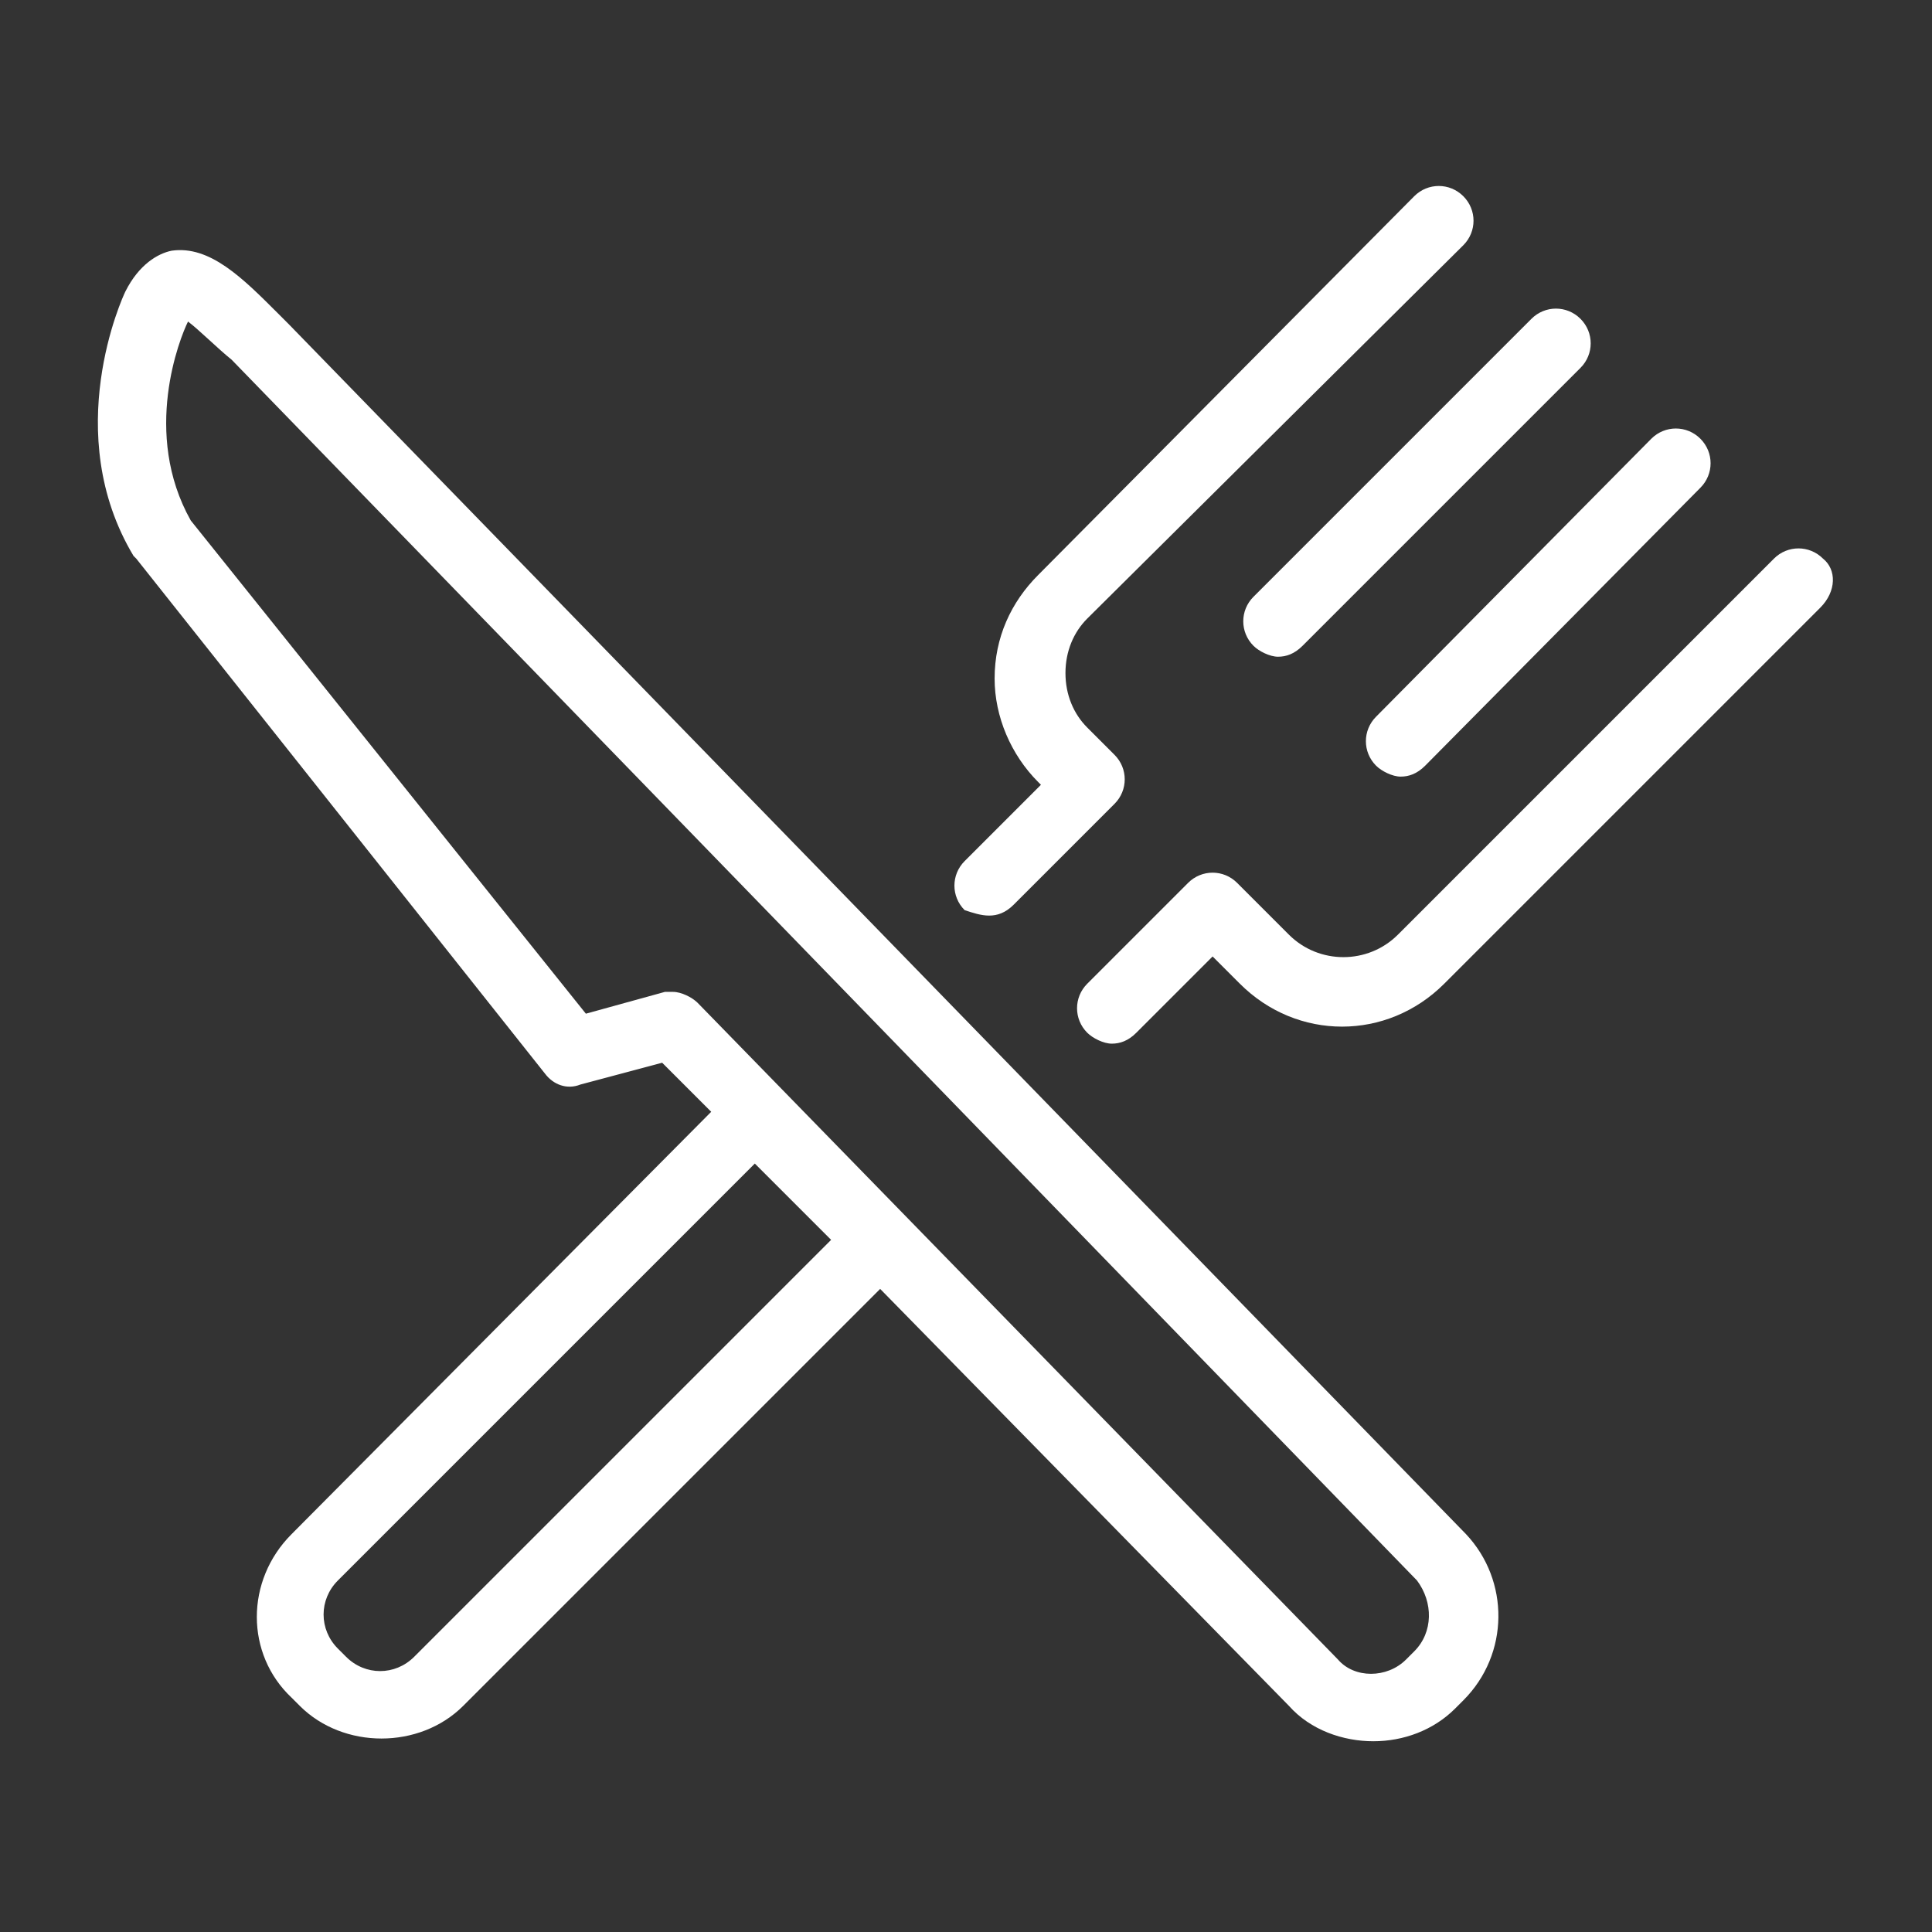 <svg xmlns="http://www.w3.org/2000/svg" xmlns:xlink="http://www.w3.org/1999/xlink" id="Calque_1" x="0px" y="0px" viewBox="0 0 70.9 70.9" style="enable-background:new 0 0 70.9 70.9;" xml:space="preserve">
<rect x="0" y="0" width="70.9" height="70.9" fill="#333333" stroke="none"/>
<style type="text/css">
	.st0{fill:#FFFFFF;}
</style>
<g>
	<path class="st0" d="M66.9,20.5c-0.5-0.5-1.3-0.5-1.8,0L51.3,34.3c-1.1,1.1-2.9,1.1-4,0l-1.9-1.9c-0.5-0.5-1.3-0.5-1.8,0l-3.7,3.7   c-0.5,0.5-0.5,1.3,0,1.8c0.2,0.2,0.6,0.4,0.9,0.4s0.6-0.1,0.9-0.4l2.8-2.8l1,1c2.1,2.1,5.4,2.1,7.5,0l13.8-13.8   C67.4,21.7,67.4,20.9,66.9,20.5z"></path>
	<path class="st0" d="M36.3,33.6c0.3,0,0.6-0.1,0.9-0.4l3.7-3.7c0.5-0.5,0.5-1.3,0-1.8l-1-1c-0.5-0.5-0.8-1.2-0.8-2s0.3-1.5,0.8-2   L53.7,9c0.5-0.5,0.5-1.3,0-1.8s-1.3-0.5-1.8,0L38.1,21.1c-1,1-1.6,2.3-1.6,3.8c0,1.4,0.6,2.8,1.6,3.8l0.1,0.1l-2.8,2.8   c-0.5,0.5-0.5,1.3,0,1.8C35.7,33.5,36,33.6,36.3,33.6z"></path>
	<path class="st0" d="M46,23.7c0.2,0.2,0.6,0.4,0.9,0.4s0.6-0.1,0.9-0.4L58,13.5c0.5-0.5,0.5-1.3,0-1.8s-1.3-0.5-1.8,0L46,21.9   C45.5,22.4,45.5,23.2,46,23.7z"></path>
	<path class="st0" d="M50.5,28.1c0.2,0.2,0.6,0.4,0.9,0.4c0.3,0,0.6-0.1,0.9-0.4l10.1-10.2c0.5-0.5,0.5-1.3,0-1.8s-1.3-0.5-1.8,0   L50.5,26.3C50,26.8,50,27.6,50.5,28.1z"></path>
	<path class="st0" d="M10.6,11.9C10.6,11.9,10.6,11.8,10.6,11.9l-0.4-0.4C8.9,10.2,7.7,9,6.3,9.2c-0.5,0.1-1.2,0.5-1.7,1.5   c-0.1,0.2-2.4,5.2,0.3,9.7L5,20.5l15,18.9c0.3,0.4,0.8,0.6,1.3,0.4l3-0.8l1.8,1.8L10.7,56.3c-1.7,1.7-1.7,4.4,0,6l0.3,0.3   c0.8,0.8,1.9,1.2,3,1.2s2.2-0.4,3-1.2l15.3-15.3l15,15.3c0.8,0.9,2,1.3,3.1,1.3s2.2-0.4,3-1.2l0.3-0.3c1.7-1.7,1.7-4.4,0.1-6.1   L10.6,11.9z M15.2,60.8c-0.7,0.7-1.8,0.7-2.5,0l-0.3-0.3c-0.7-0.7-0.7-1.8,0-2.5l15.3-15.3l2.8,2.8L15.2,60.8z M51.9,60.6l-0.3,0.3   c-0.7,0.7-1.9,0.7-2.5,0L25.6,36.8c-0.2-0.2-0.6-0.4-0.9-0.4c-0.1,0-0.2,0-0.3,0l-2.9,0.8L7,19.1c-1.8-3.2-0.4-6.7-0.1-7.3   c0.4,0.3,1.1,1,1.6,1.4L52,58C52.6,58.8,52.6,59.9,51.9,60.6z"></path>
</g>
</svg>